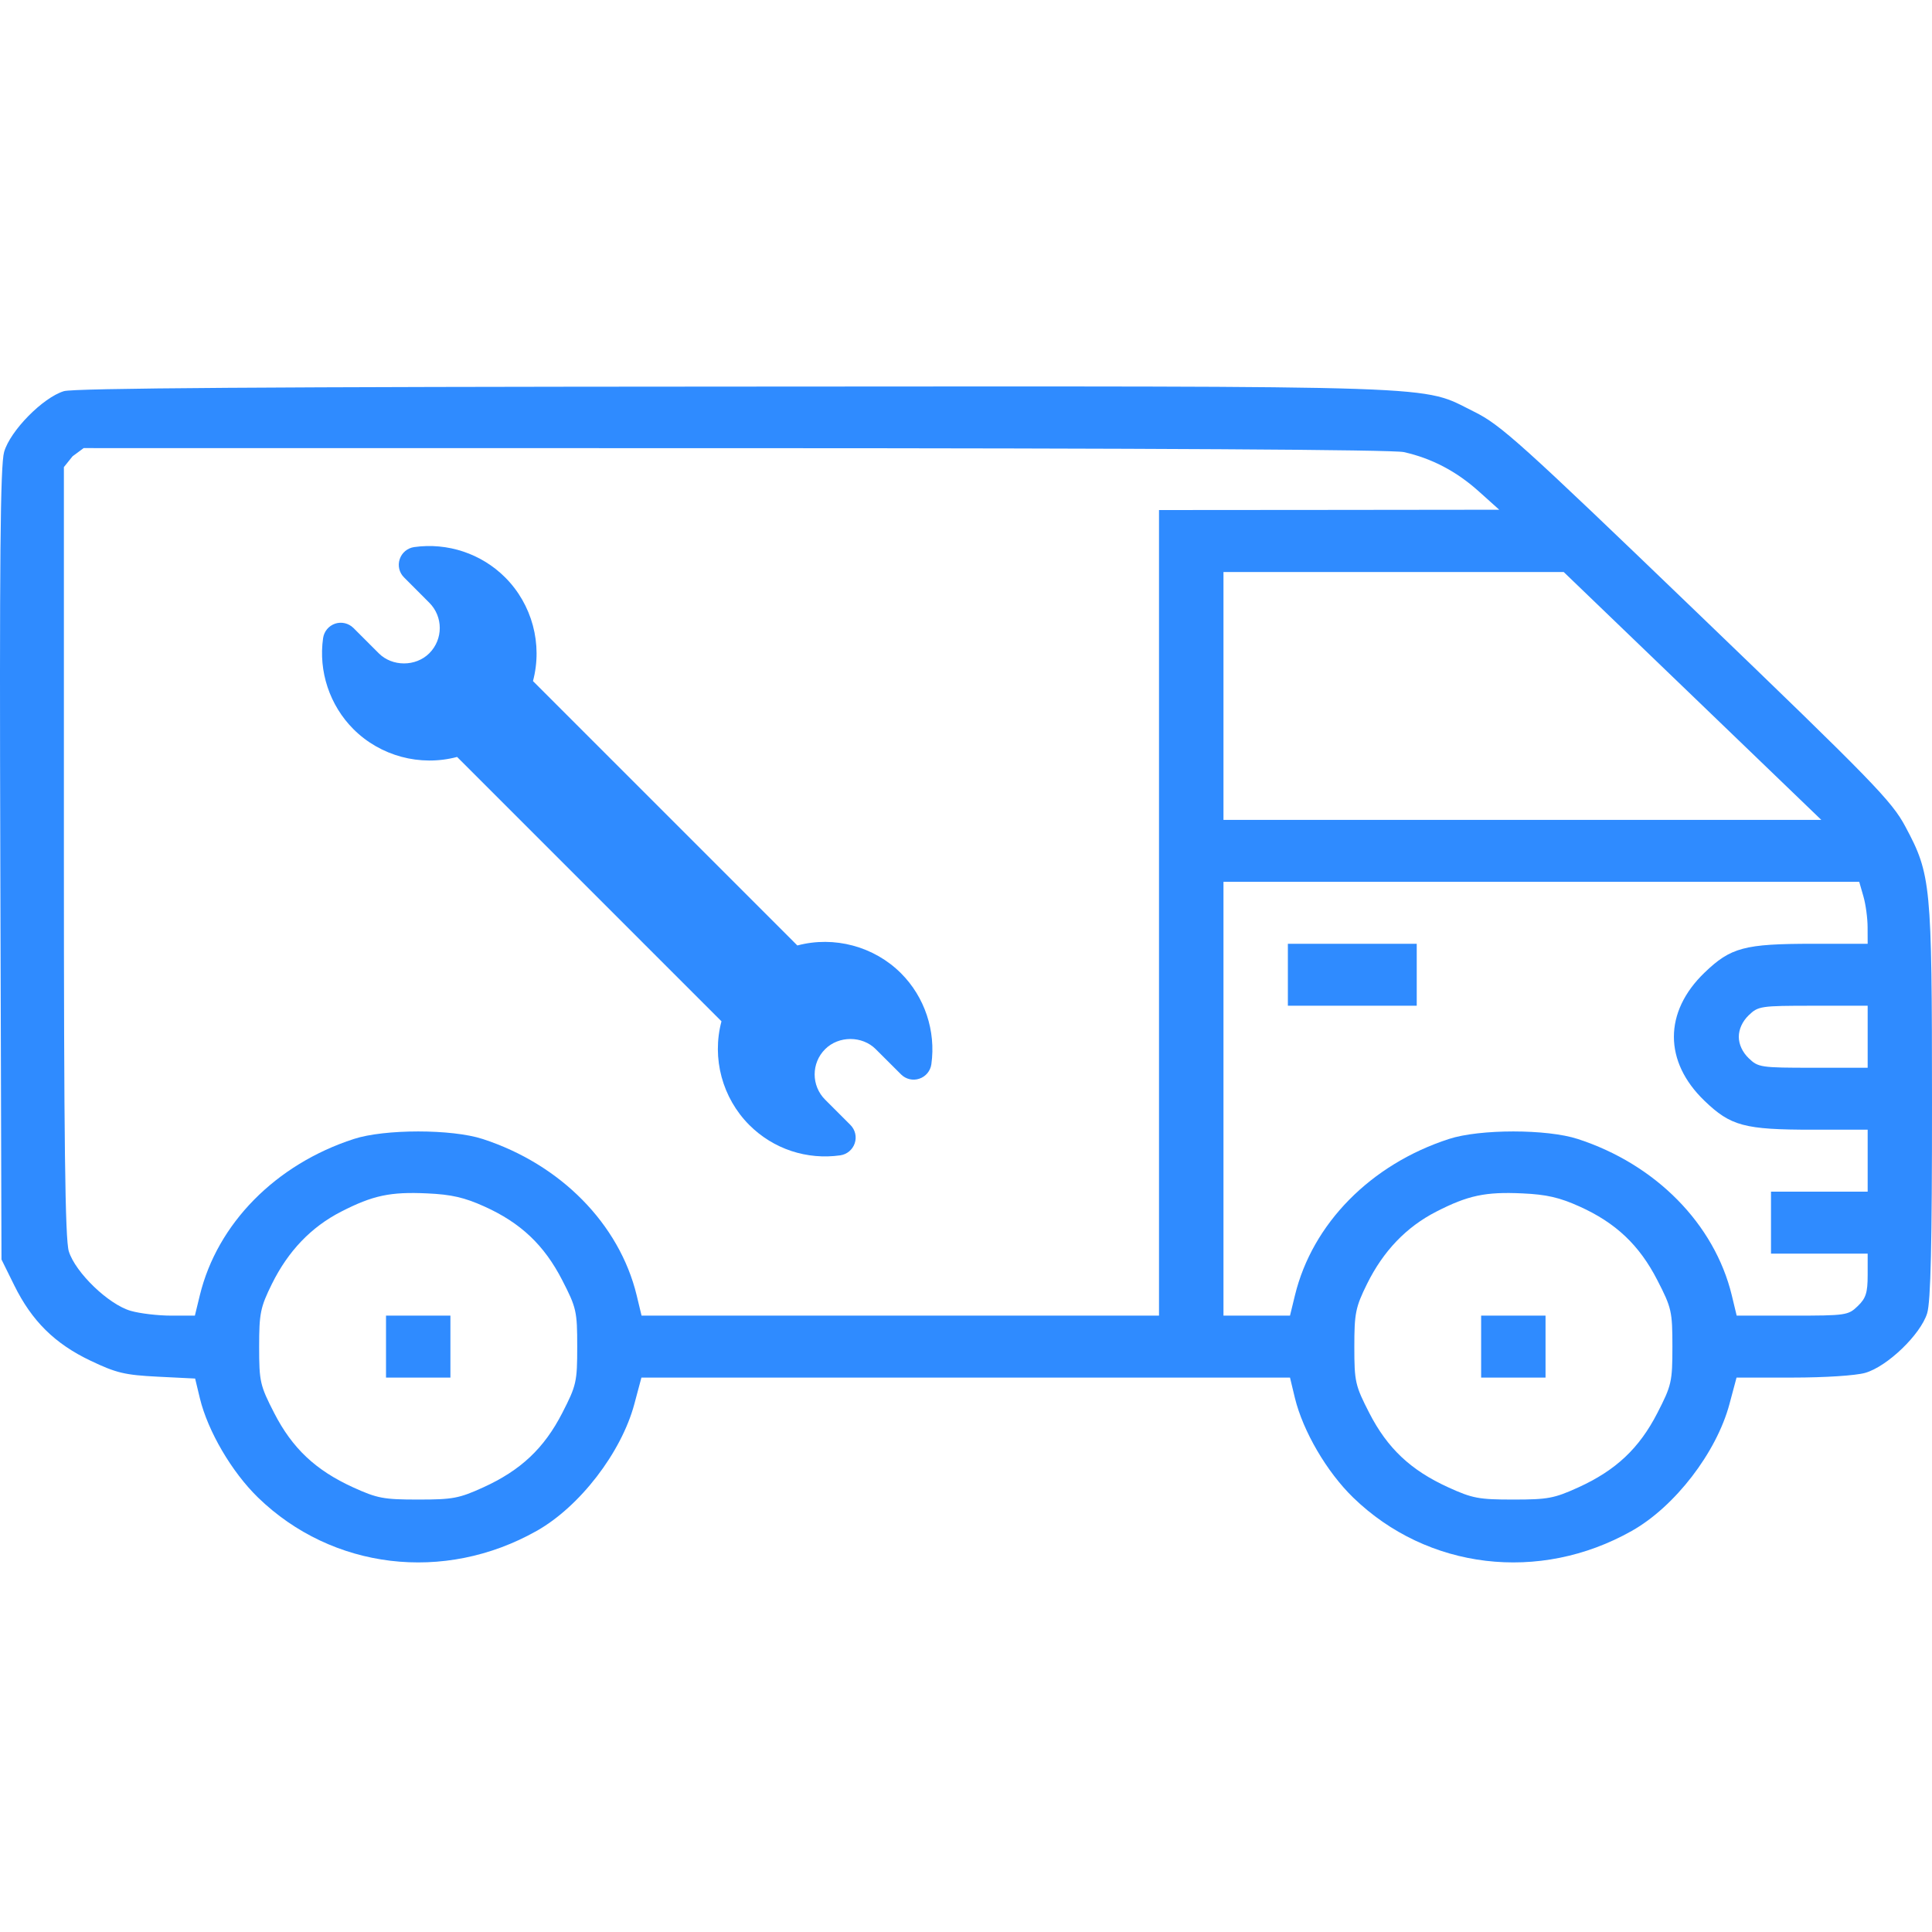 <svg width="30" height="30" viewBox="0 0 30 30" fill="none" xmlns="http://www.w3.org/2000/svg">
<path d="M5.017 9.909C5.032 9.804 5.104 9.718 5.204 9.684C5.303 9.651 5.413 9.677 5.488 9.751L5.881 10.144C6.091 10.354 6.456 10.354 6.666 10.144C6.883 9.927 6.883 9.576 6.666 9.359L6.274 8.966C6.199 8.892 6.173 8.782 6.207 8.682C6.24 8.582 6.327 8.51 6.431 8.495C6.949 8.422 7.474 8.596 7.844 8.966C8.263 9.385 8.429 10.002 8.276 10.576L12.381 14.681L12.382 14.681C12.953 14.529 13.573 14.695 13.991 15.113C14.359 15.481 14.535 16.009 14.462 16.526C14.447 16.63 14.375 16.717 14.275 16.75C14.176 16.784 14.066 16.758 13.991 16.683L13.598 16.291C13.388 16.081 13.023 16.081 12.813 16.291C12.595 16.508 12.596 16.859 12.813 17.076L13.205 17.468C13.28 17.543 13.306 17.653 13.272 17.753C13.239 17.852 13.152 17.925 13.048 17.94C12.531 18.013 12.011 17.845 11.635 17.469C11.216 17.049 11.05 16.433 11.203 15.859L7.098 11.754L7.097 11.754C6.523 11.906 5.906 11.74 5.488 11.322C5.12 10.954 4.943 10.425 5.017 9.909Z" fill="#2F8BFF"/>
<path fill-rule="evenodd" clip-rule="evenodd" d="M0.992 6.074C0.666 6.173 0.158 6.689 0.064 7.018C0.005 7.226 -0.009 8.695 0.005 13.422L0.023 19.557L0.221 19.958C0.494 20.512 0.852 20.866 1.406 21.129C1.807 21.32 1.937 21.351 2.447 21.377L3.03 21.406L3.104 21.714C3.228 22.224 3.599 22.858 4.007 23.254C5.159 24.372 6.899 24.581 8.333 23.772C9.002 23.395 9.648 22.556 9.85 21.802L9.96 21.391H14.996H20.031L20.107 21.707C20.233 22.224 20.602 22.856 21.012 23.254C22.164 24.372 23.904 24.581 25.338 23.772C26.007 23.395 26.653 22.556 26.855 21.802L26.965 21.391H27.835C28.335 21.391 28.814 21.36 28.962 21.318C29.306 21.22 29.823 20.722 29.925 20.392C29.98 20.211 30.001 19.32 30 17.114C29.999 13.725 29.985 13.58 29.587 12.836C29.375 12.439 29.09 12.145 26.349 9.509C23.608 6.872 23.303 6.597 22.89 6.393C22.043 5.975 22.688 5.997 11.402 6.003C4.16 6.006 1.148 6.027 0.992 6.074ZM21.798 7.02C22.229 7.116 22.613 7.317 22.958 7.626L23.28 7.915L20.639 7.918L17.997 7.92V14.174V20.429H13.98H9.962L9.886 20.113C9.617 19.005 8.705 18.079 7.494 17.686C7.017 17.53 5.971 17.53 5.494 17.686C4.28 18.08 3.374 19 3.103 20.113L3.026 20.429H2.657C2.454 20.429 2.173 20.396 2.031 20.355C1.688 20.258 1.17 19.76 1.068 19.429C1.011 19.242 0.992 17.724 0.992 13.217V7.253L1.127 7.085L1.299 6.958L11.415 6.959C17.861 6.96 21.627 6.982 21.798 7.02ZM26.281 10.806L28.281 12.731H23.639H18.998V10.806V8.882H21.64H24.281L26.281 10.806ZM28.935 13.919C28.971 14.043 29 14.259 29 14.4L29.001 14.655H28.148C27.087 14.655 26.874 14.712 26.467 15.104C25.834 15.713 25.834 16.485 26.467 17.093C26.874 17.485 27.087 17.542 28.148 17.542H29.001V18.023V18.504H28.25H27.5V18.985V19.466H28.25H29.001V19.8C29.001 20.074 28.973 20.16 28.847 20.281C28.699 20.424 28.664 20.429 27.831 20.429H26.967L26.891 20.113C26.622 19.005 25.71 18.079 24.499 17.686C24.022 17.53 22.976 17.53 22.499 17.686C21.285 18.08 20.379 19 20.108 20.113L20.031 20.429H19.514H18.998V17.061V13.693H23.934H28.87L28.935 13.919ZM19.998 15.136V15.617H20.998H21.999V15.136V14.655H20.998H19.998V15.136ZM29.001 16.099V16.58H28.154C27.338 16.58 27.301 16.574 27.154 16.432C27.057 16.339 27 16.216 27 16.099C27 15.982 27.057 15.858 27.154 15.765C27.301 15.623 27.338 15.617 28.154 15.617H29.001V16.099ZM7.521 18.734C8.085 18.988 8.45 19.333 8.73 19.878C8.951 20.307 8.963 20.364 8.963 20.91C8.963 21.456 8.951 21.512 8.73 21.942C8.449 22.489 8.087 22.83 7.506 23.095C7.128 23.267 7.031 23.285 6.494 23.285C5.957 23.285 5.86 23.267 5.482 23.095C4.901 22.83 4.539 22.489 4.258 21.942C4.038 21.513 4.024 21.455 4.024 20.913C4.024 20.393 4.043 20.3 4.222 19.937C4.474 19.427 4.831 19.053 5.298 18.814C5.79 18.562 6.06 18.504 6.635 18.531C7.01 18.548 7.21 18.594 7.521 18.734ZM24.526 18.734C25.09 18.988 25.455 19.333 25.735 19.878C25.956 20.307 25.969 20.364 25.969 20.91C25.969 21.456 25.956 21.512 25.735 21.942C25.454 22.489 25.092 22.83 24.511 23.095C24.133 23.267 24.036 23.285 23.499 23.285C22.962 23.285 22.865 23.267 22.488 23.095C21.906 22.83 21.544 22.489 21.263 21.942C21.043 21.513 21.03 21.455 21.03 20.913C21.03 20.393 21.048 20.3 21.227 19.937C21.479 19.427 21.836 19.053 22.303 18.814C22.795 18.562 23.065 18.504 23.64 18.531C24.015 18.548 24.215 18.594 24.526 18.734ZM5.994 20.91V21.391H6.494H6.994V20.91V20.429H6.494H5.994V20.91ZM22.999 20.91V21.391H23.499H23.999V20.91V20.429H23.499H22.999V20.91Z" fill="#2F8BFF"/>
</svg>
